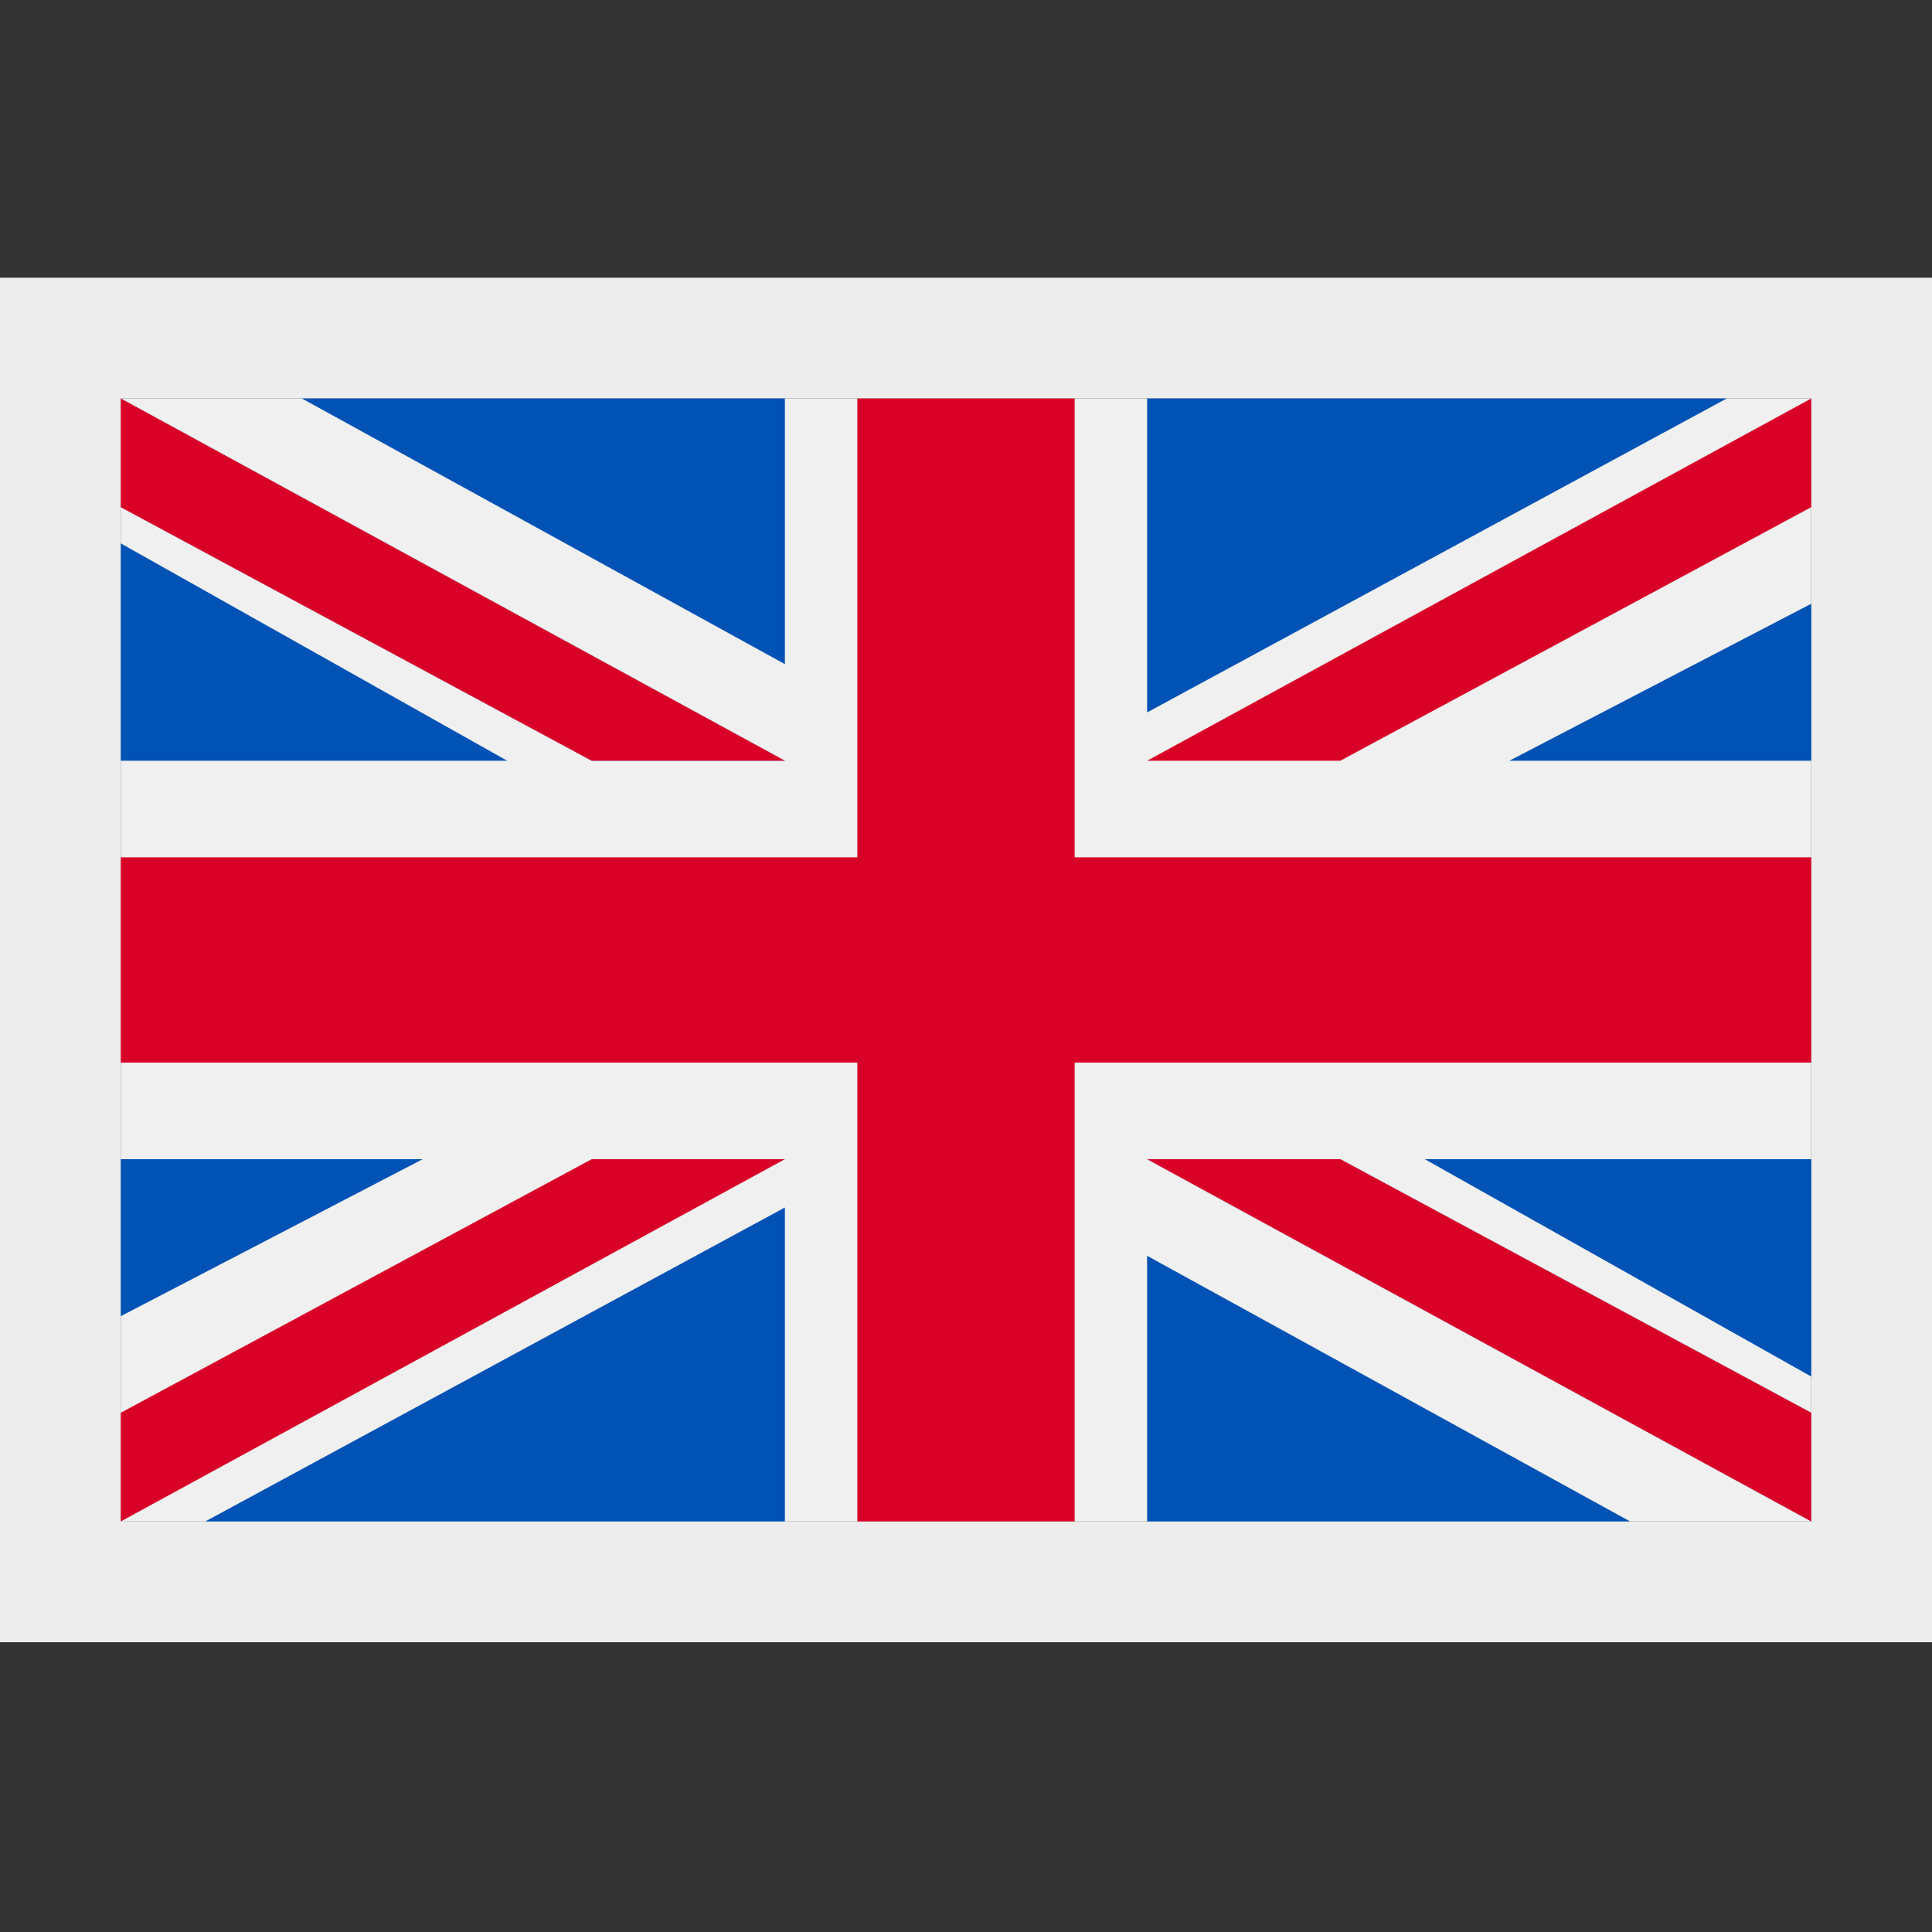 <svg version="1.1" xmlns="http://www.w3.org/2000/svg" xmlns:xlink="http://www.w3.org/1999/xlink" x="0px" y="0px" width="16" height="16" viewBox="0 0 16 16" xml:space="preserve">

<rect x="0" y="0" width="16" height="16" fill="#333333" stroke="none"/>

<g id="border">
	<path fill="#EDEDED" d="M15,3.3v9.3H1V3.3H15 M16,2.3h-1H1H0v1v9.3v1h1h14h1v-1V3.3V2.3L16,2.3z"/>
</g>
<g>
	<rect x="1" y="3.3" fill="#F0F0F0" width="14" height="9.3"/>
	<polygon fill="#D80027" points="8.9,3.3 7.1,3.3 7.1,7.1 1,7.1 1,8.8 7.1,8.8 7.1,12.6 8.9,12.6 8.9,8.8 15,8.8 15,7.1 8.9,7.1 	
		"/>
	<polygon fill="#0052B4" points="11.8,9.6 15,11.4 15,9.6 	"/>
	<polygon fill="#0052B4" points="9.5,9.6 15,12.6 15,11.7 11.1,9.6 	"/>
	<polygon fill="#0052B4" points="13.5,12.6 9.5,10.4 9.5,12.6 	"/>
	<polygon fill="#F0F0F0" points="9.5,9.6 15,12.6 15,11.7 11.1,9.6 	"/>
	<polygon fill="#D80027" points="9.5,9.6 15,12.6 15,11.7 11.1,9.6 	"/>
	<polygon fill="#0052B4" points="3.5,9.6 1,10.9 1,9.6 	"/>
	<polygon fill="#0052B4" points="6.5,10 6.5,12.6 1.7,12.6 	"/>
	<polygon fill="#D80027" points="4.9,9.6 1,11.7 1,12.6 1,12.6 6.5,9.6 	"/>
	<polygon fill="#0052B4" points="4.2,6.3 1,4.5 1,6.3 	"/>
	<polygon fill="#0052B4" points="6.5,6.3 1,3.3 1,4.2 4.9,6.3 	"/>
	<polygon fill="#0052B4" points="2.5,3.3 6.5,5.5 6.5,3.3 	"/>
	<polygon fill="#F0F0F0" points="6.5,6.3 1,3.3 1,4.2 4.9,6.3 	"/>
	<polygon fill="#D80027" points="6.5,6.3 1,3.3 1,4.2 4.9,6.3 	"/>
	<polygon fill="#0052B4" points="12.5,6.3 15,5 15,6.3 	"/>
	<polygon fill="#0052B4" points="9.5,5.9 9.5,3.3 14.3,3.3 	"/>
	<polygon fill="#D80027" points="11.1,6.3 15,4.2 15,3.3 15,3.3 9.5,6.3 	"/>
</g>
</svg>
